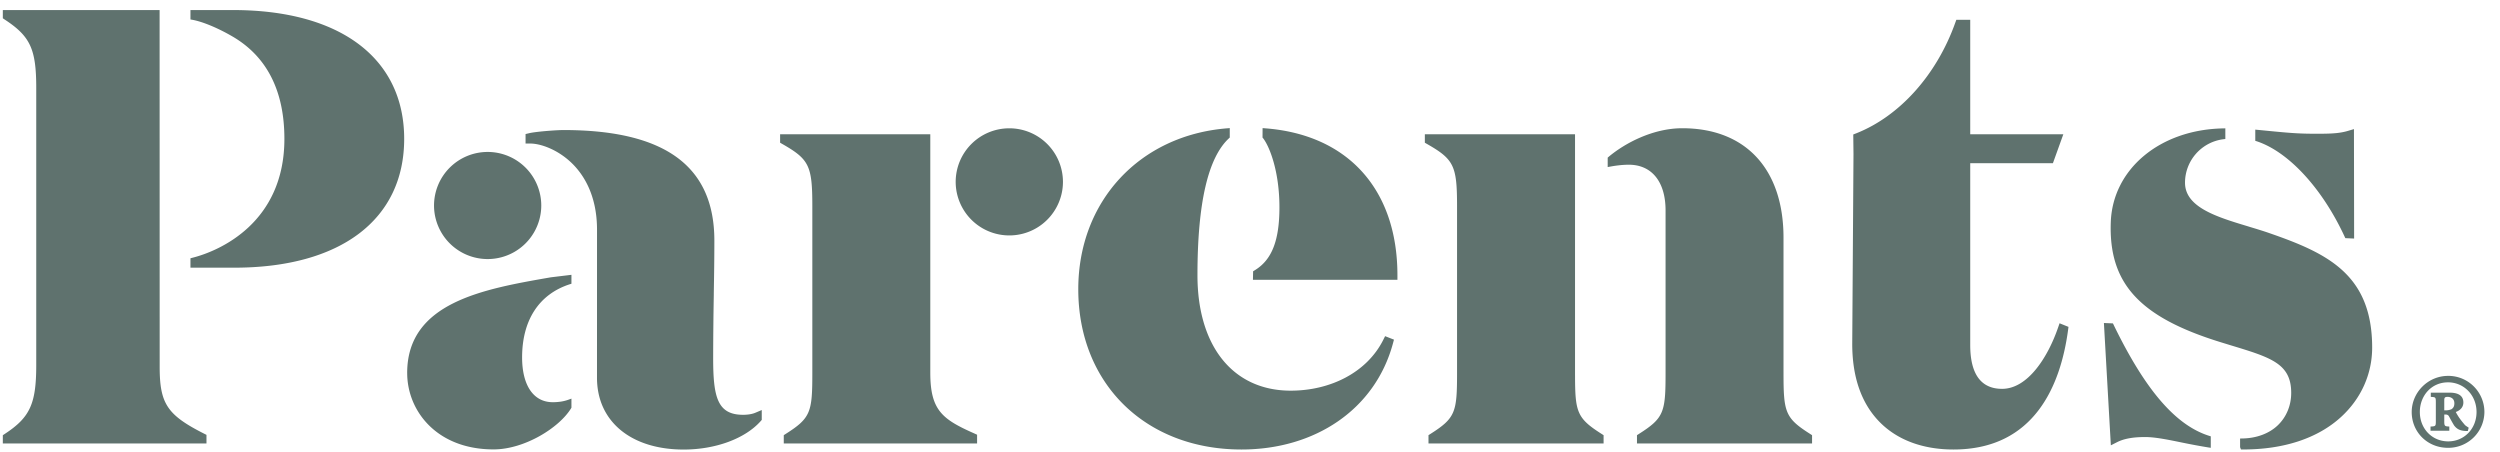 <svg xmlns="http://www.w3.org/2000/svg" width="177" height="32" fill="none"><g clip-path="url(#a)"><path fill="#5F726E" d="M34.525 10.758a3.796 3.796 0 0 1 3.797 3.787 3.796 3.796 0 0 1-7.593 0 3.796 3.796 0 0 1 3.796-3.787Zm31.34 15.636c0 2.662.855 3.292 3.12 4.296l.193.088v.618H55.491v-.586l.149-.096c1.769-1.123 1.873-1.543 1.873-4.319v-11.8c0-2.857-.218-3.31-2.117-4.396l-.164-.094v-.597h10.633v16.887Zm79.841-3.185.111-.321.632.255-.033.249c-.523 3.847-2.354 8.433-8.11 8.433-2.155 0-3.954-.664-5.204-1.922-1.322-1.33-1.982-3.234-1.963-5.657l.088-13.344-.016-1.381.209-.081c3.073-1.213 5.694-4.135 7.009-7.82l.079-.216h.984v8.104h6.591l-.736 2.045h-5.855v12.87c0 2.06.758 3.107 2.256 3.107 1.815 0 3.235-2.23 3.958-4.321ZM11.305 25.965c0 2.616.527 3.41 3.135 4.733l.178.09v.607H.2v-.583l.146-.096c1.786-1.173 2.22-2.132 2.22-4.88V6.228c0-2.745-.414-3.65-2.22-4.835L.2 1.294V.712h11.1l.005 25.253ZM16.5.712c7.586 0 12.116 3.41 12.116 9.12 0 5.71-4.498 9.12-12.03 9.12h-3.102v-.666l.123-.032c1.962-.49 6.528-2.497 6.528-8.422 0-3.4-1.244-5.842-3.694-7.26-1.05-.609-2.115-1.043-2.823-1.17l-.134-.024V.712H16.5Zm149.467 15.972c-1.58-3.38-3.948-5.938-6.18-6.678l-.113-.036v-.793l.924.09c1.303.126 2.071.202 3.28.202.977 0 1.684 0 2.363-.204l.419-.125.012 7.75-.622-.029-.083-.177Zm-76.402-7.6c5.868.442 9.373 4.33 9.373 10.402v.324h-10.23l.012-.602.148-.093c1.187-.735 1.716-2.104 1.716-4.44 0-2.539-.697-4.303-1.163-4.897l-.034-.038.004-.67.175.013Zm8.367 14.983.133-.266.628.246-.076.281c-1.268 4.665-5.513 7.497-10.72 7.497-6.804 0-11.555-4.667-11.555-11.351 0-6.217 4.338-10.9 10.55-11.39l.175-.015v.668l-.052.05c-1.484 1.368-2.235 4.581-2.235 9.7 0 5.041 2.53 8.172 6.602 8.172 2.832 0 5.403-1.306 6.55-3.592Zm13.581 2.5c.006 2.592.121 3.037 1.87 4.147l.151.097v.585h-12.397v-.586l.15-.096c1.769-1.122 1.872-1.543 1.872-4.319v-11.8c0-2.857-.218-3.31-2.116-4.396l-.164-.094v-.598h10.633v17.06h.001Zm14.76-.172c0 2.777.104 3.197 1.872 4.319l.149.097v.585h-12.396v-.586l.149-.096c1.77-1.123 1.875-1.543 1.875-4.319V14.9c0-2.027-.973-3.238-2.603-3.238-.485 0-.977.072-1.303.131l-.192.034v-.667l.057-.049c1.167-.982 3.153-2.032 5.225-2.032 4.487 0 7.166 2.896 7.166 7.747v9.57h.001Zm-73.655 2.973c.157 0 .554-.014.862-.146l.452-.192v.7l-.082.093c-1.105 1.236-3.194 2.005-5.447 2.005-3.728 0-6.136-1.995-6.136-5.08l.002-10.486c0-2.51-1.007-3.983-1.85-4.774-.977-.916-2.153-1.326-2.885-1.326h-.324v-.671l.25-.06c.49-.117 1.954-.224 2.435-.224 7.188 0 10.682 2.559 10.682 7.827 0 1.225-.018 2.438-.04 3.72v.1a274.53 274.53 0 0 0-.045 4.505c0 2.773.305 4.009 2.126 4.009Zm-23.79-2.96c0-5.005 5.404-5.945 10.17-6.774l1.46-.177v.632l-.11.034c-2.212.713-3.383 2.58-3.383 5.183 0 1.959.792 3.17 2.172 3.17.412 0 .782-.058 1.1-.174l.221-.08v.642l-.021.037c-.835 1.379-3.297 2.917-5.494 2.917-4.014 0-6.114-2.72-6.114-5.41ZM71.46 9.084a3.796 3.796 0 0 1 3.797 3.787 3.796 3.796 0 0 1-7.595 0 3.796 3.796 0 0 1 3.798-3.787Zm78.22 13.986c2.227 4.568 4.366 7.043 6.731 7.788l.112.034v.813l-.188-.029a46.706 46.706 0 0 1-1.833-.34c-1.028-.211-1.915-.393-2.625-.393-.868 0-1.499.115-1.986.362l-.443.224-.491-8.66.639.027.084.174Zm10.977-6.57c4.132 1.429 7.292 2.934 7.292 8.107 0 1.877-.786 3.627-2.217 4.929-1.643 1.496-4.033 2.287-6.909 2.287h-.163l-.062-.163v-.613l.159-.002c1.008-.017 1.901-.35 2.513-.937.612-.588.947-1.402.947-2.293 0-2.07-1.429-2.503-4.275-3.366l-.697-.214c-5.775-1.78-7.963-4.169-7.801-8.516.138-3.754 3.48-6.54 7.944-6.628l.166-.004v.754l-.142.017a3.106 3.106 0 0 0-2.713 3.079c0 1.743 2.27 2.429 4.466 3.09l.1.032c.465.14.947.286 1.392.44Zm12.675 10.112c-1.45 0-2.583 1.19-2.583 2.558 0 1.426 1.113 2.535 2.564 2.535a2.553 2.553 0 0 0 2.583-2.535 2.563 2.563 0 0 0-1.582-2.366 2.557 2.557 0 0 0-.982-.192Zm-.019.457c1.151 0 2.026.93 2.026 2.1 0 1.19-.875 2.081-2.007 2.081-1.132 0-2.007-.891-2.007-2.08 0-1.17.835-2.1 1.988-2.1Zm1.47 3.21c-.06-.039-.158-.098-.258-.178-.299-.357-.457-.554-.656-.931.317-.118.537-.338.537-.673 0-.576-.517-.696-.955-.696H172.1v.298c.338.02.357.02.357.377v1.347c0 .358-.019.358-.376.377v.298h1.33V30.2c-.317-.02-.357-.02-.357-.377v-.475h.079c.1 0 .199.02.259.139.078.139.199.375.358.633.238.317.517.397.973.397l.06-.237Zm-1.729-1.227v-.715c0-.198.06-.238.239-.238.177 0 .476.08.476.456 0 .198-.06.317-.198.415a1.045 1.045 0 0 1-.358.082h-.159Z"/></g><defs><clipPath id="a"><path fill="#fff" d="M.2.712h176v31.116H.2z"/></clipPath></defs></svg>